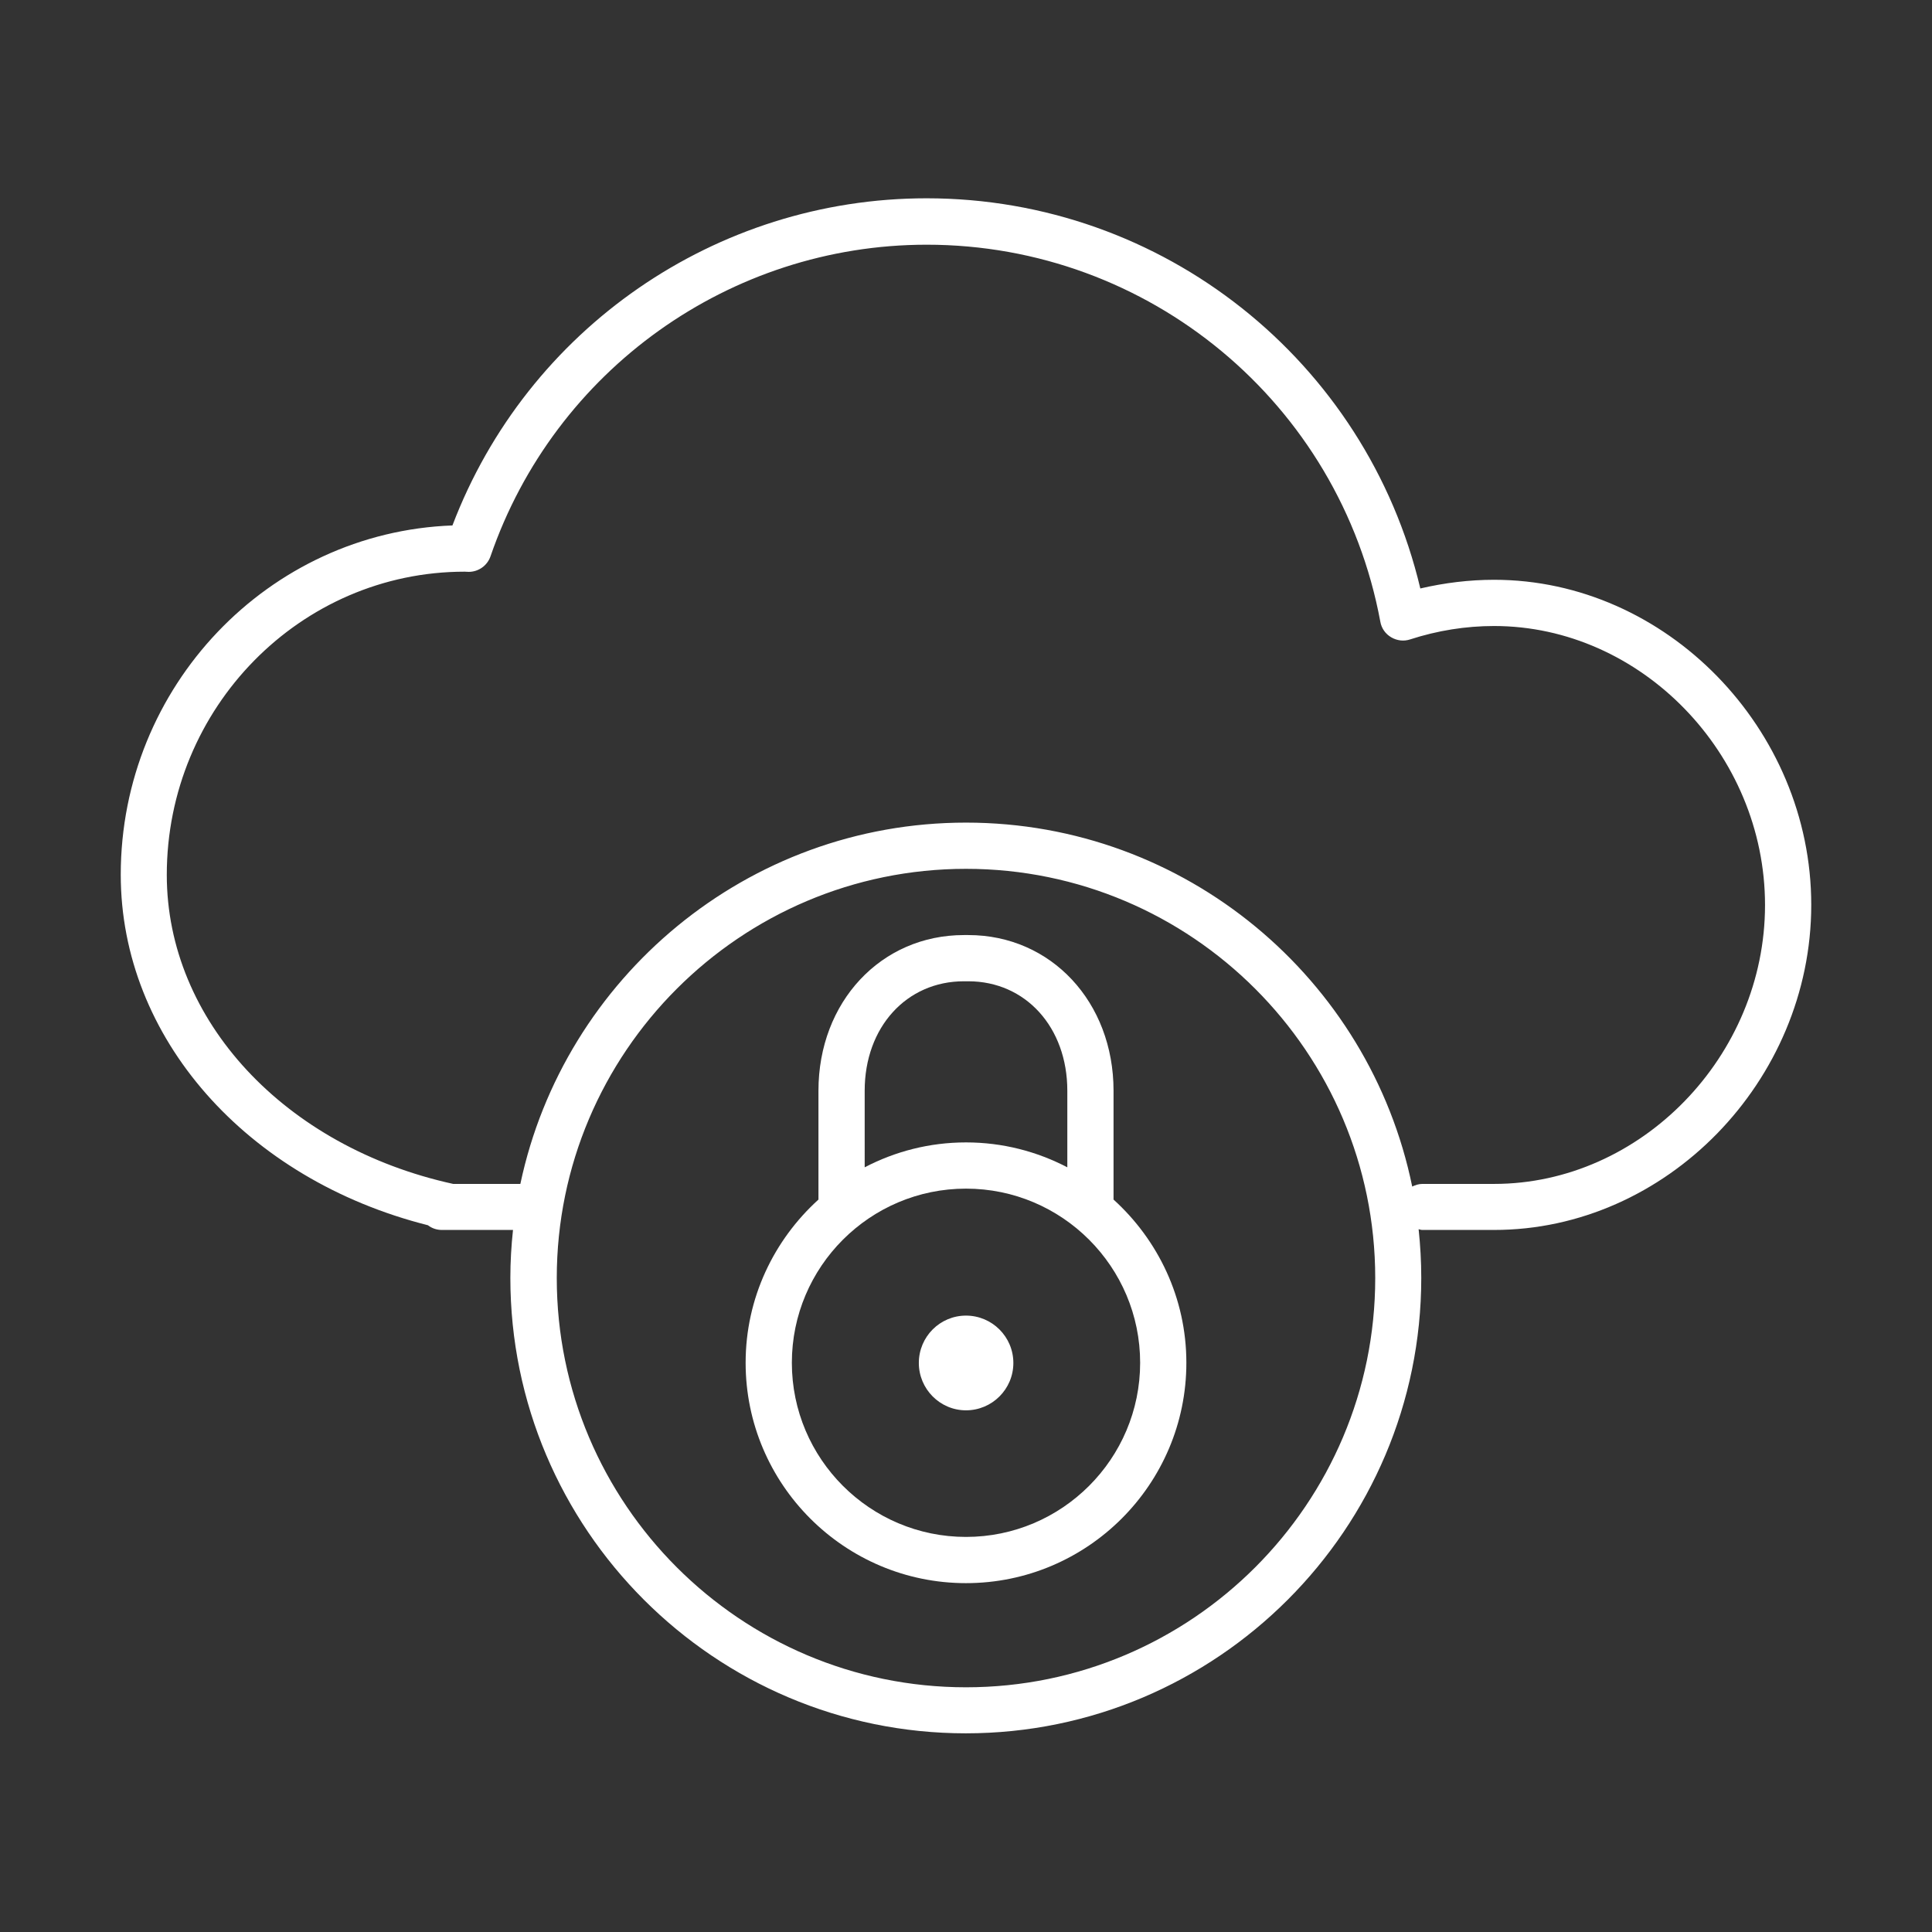 <?xml version="1.0" encoding="utf-8"?>
<!-- Generator: Adobe Illustrator 22.0.0, SVG Export Plug-In . SVG Version: 6.00 Build 0)  -->
<svg version="1.1" id="图层_1" xmlns="http://www.w3.org/2000/svg" xmlns:xlink="http://www.w3.org/1999/xlink" x="0px" y="0px"
	 viewBox="0 0 1024 1024" style="enable-background:new 0 0 1024 1024;" xml:space="preserve">
<rect x="0" y="0" width="1024" height="1024" fill="#333333" stroke="none"/>
<style type="text/css">
	.st0{fill:white;}
</style>
<g>
	<path class="st0" d="M791.9,307.3c-13.1,0-26.2,1.6-39.1,4.6c-28.6-120.6-136.5-206.8-261.7-206.8c-111.8,0-211.7,69.3-251.3,173.4
		C142.3,282.1,64,363.8,64,463.6c0,86.3,66.5,161.5,162.8,185.8c2.1,1.6,4.6,2.5,7.4,2.5h37.7c-0.9,8.4-1.4,16.8-1.4,25.4
		c0,133.1,108.3,241.4,241.4,241.4s241.4-108.3,241.4-241.4c0-8.7-0.5-17.3-1.4-25.8c0.6,0.1,1.2,0.4,1.9,0.4h38
		C883,652,960,573,960,479.6C960,386.2,883,307.3,791.9,307.3z M512,894.3c-119.6,0-216.9-97.3-216.9-216.9S392.4,460.5,512,460.5
		s216.9,97.3,216.9,216.9S631.6,894.3,512,894.3z M791.9,627.5h-38c-2,0-3.7,0.6-5.4,1.4C726,518.9,628.5,436,512,436
		c-116,0-213.1,82.3-236.2,191.5h-35.6c-89.4-19.6-151.8-86.8-151.8-163.8c0-88.6,70.9-160.7,157.9-160.7c0.2,0,1.9,0.1,2.1,0.1
		c5.2,0,9.9-3.3,11.6-8.3c34-98.7,126.9-165.1,231.2-165.1c117.8,0,218.9,84,240.4,199.8c0.6,3.5,2.7,6.5,5.8,8.3
		c3.1,1.8,6.7,2.2,10,1.1c14.5-4.7,29.5-7.1,44.5-7.1c77.8,0,143.6,67.7,143.6,147.9C935.5,559.8,869.7,627.5,791.9,627.5z"/>
	<path class="st0" d="M590.2,635.8v-57.7c0-47-33.1-82.5-77-82.5h-2.3c-44,0-77.1,35.5-77.1,82.5v57.7
		c-23.6,21.4-38.6,52.2-38.6,86.5c0,64.4,52.4,116.8,116.8,116.8c64.4,0,116.8-52.4,116.8-116.8C628.8,688,613.8,657.2,590.2,635.8z
		 M458.3,578.1c0-33.6,22.1-58,52.6-58h2.3c30.4,0,52.5,24.4,52.5,58v40.6c-16.1-8.4-34.3-13.2-53.7-13.2
		c-19.4,0-37.6,4.8-53.7,13.2V578.1z M512,814.6c-50.9,0-92.3-41.4-92.3-92.3c0-50.9,41.4-92.3,92.3-92.3
		c50.9,0,92.3,41.4,92.3,92.3C604.3,773.2,562.9,814.6,512,814.6z"/>
	<path class="st0" d="M512,697.3c-13.8,0-25,11.2-25,25.1c0,13.8,11.2,25.1,25,25.1s25.1-11.2,25.1-25.1
		C537.1,708.5,525.8,697.3,512,697.3z"/>
</g>
<style type="text/css">polygon,path{fill:white;}</style></svg>
